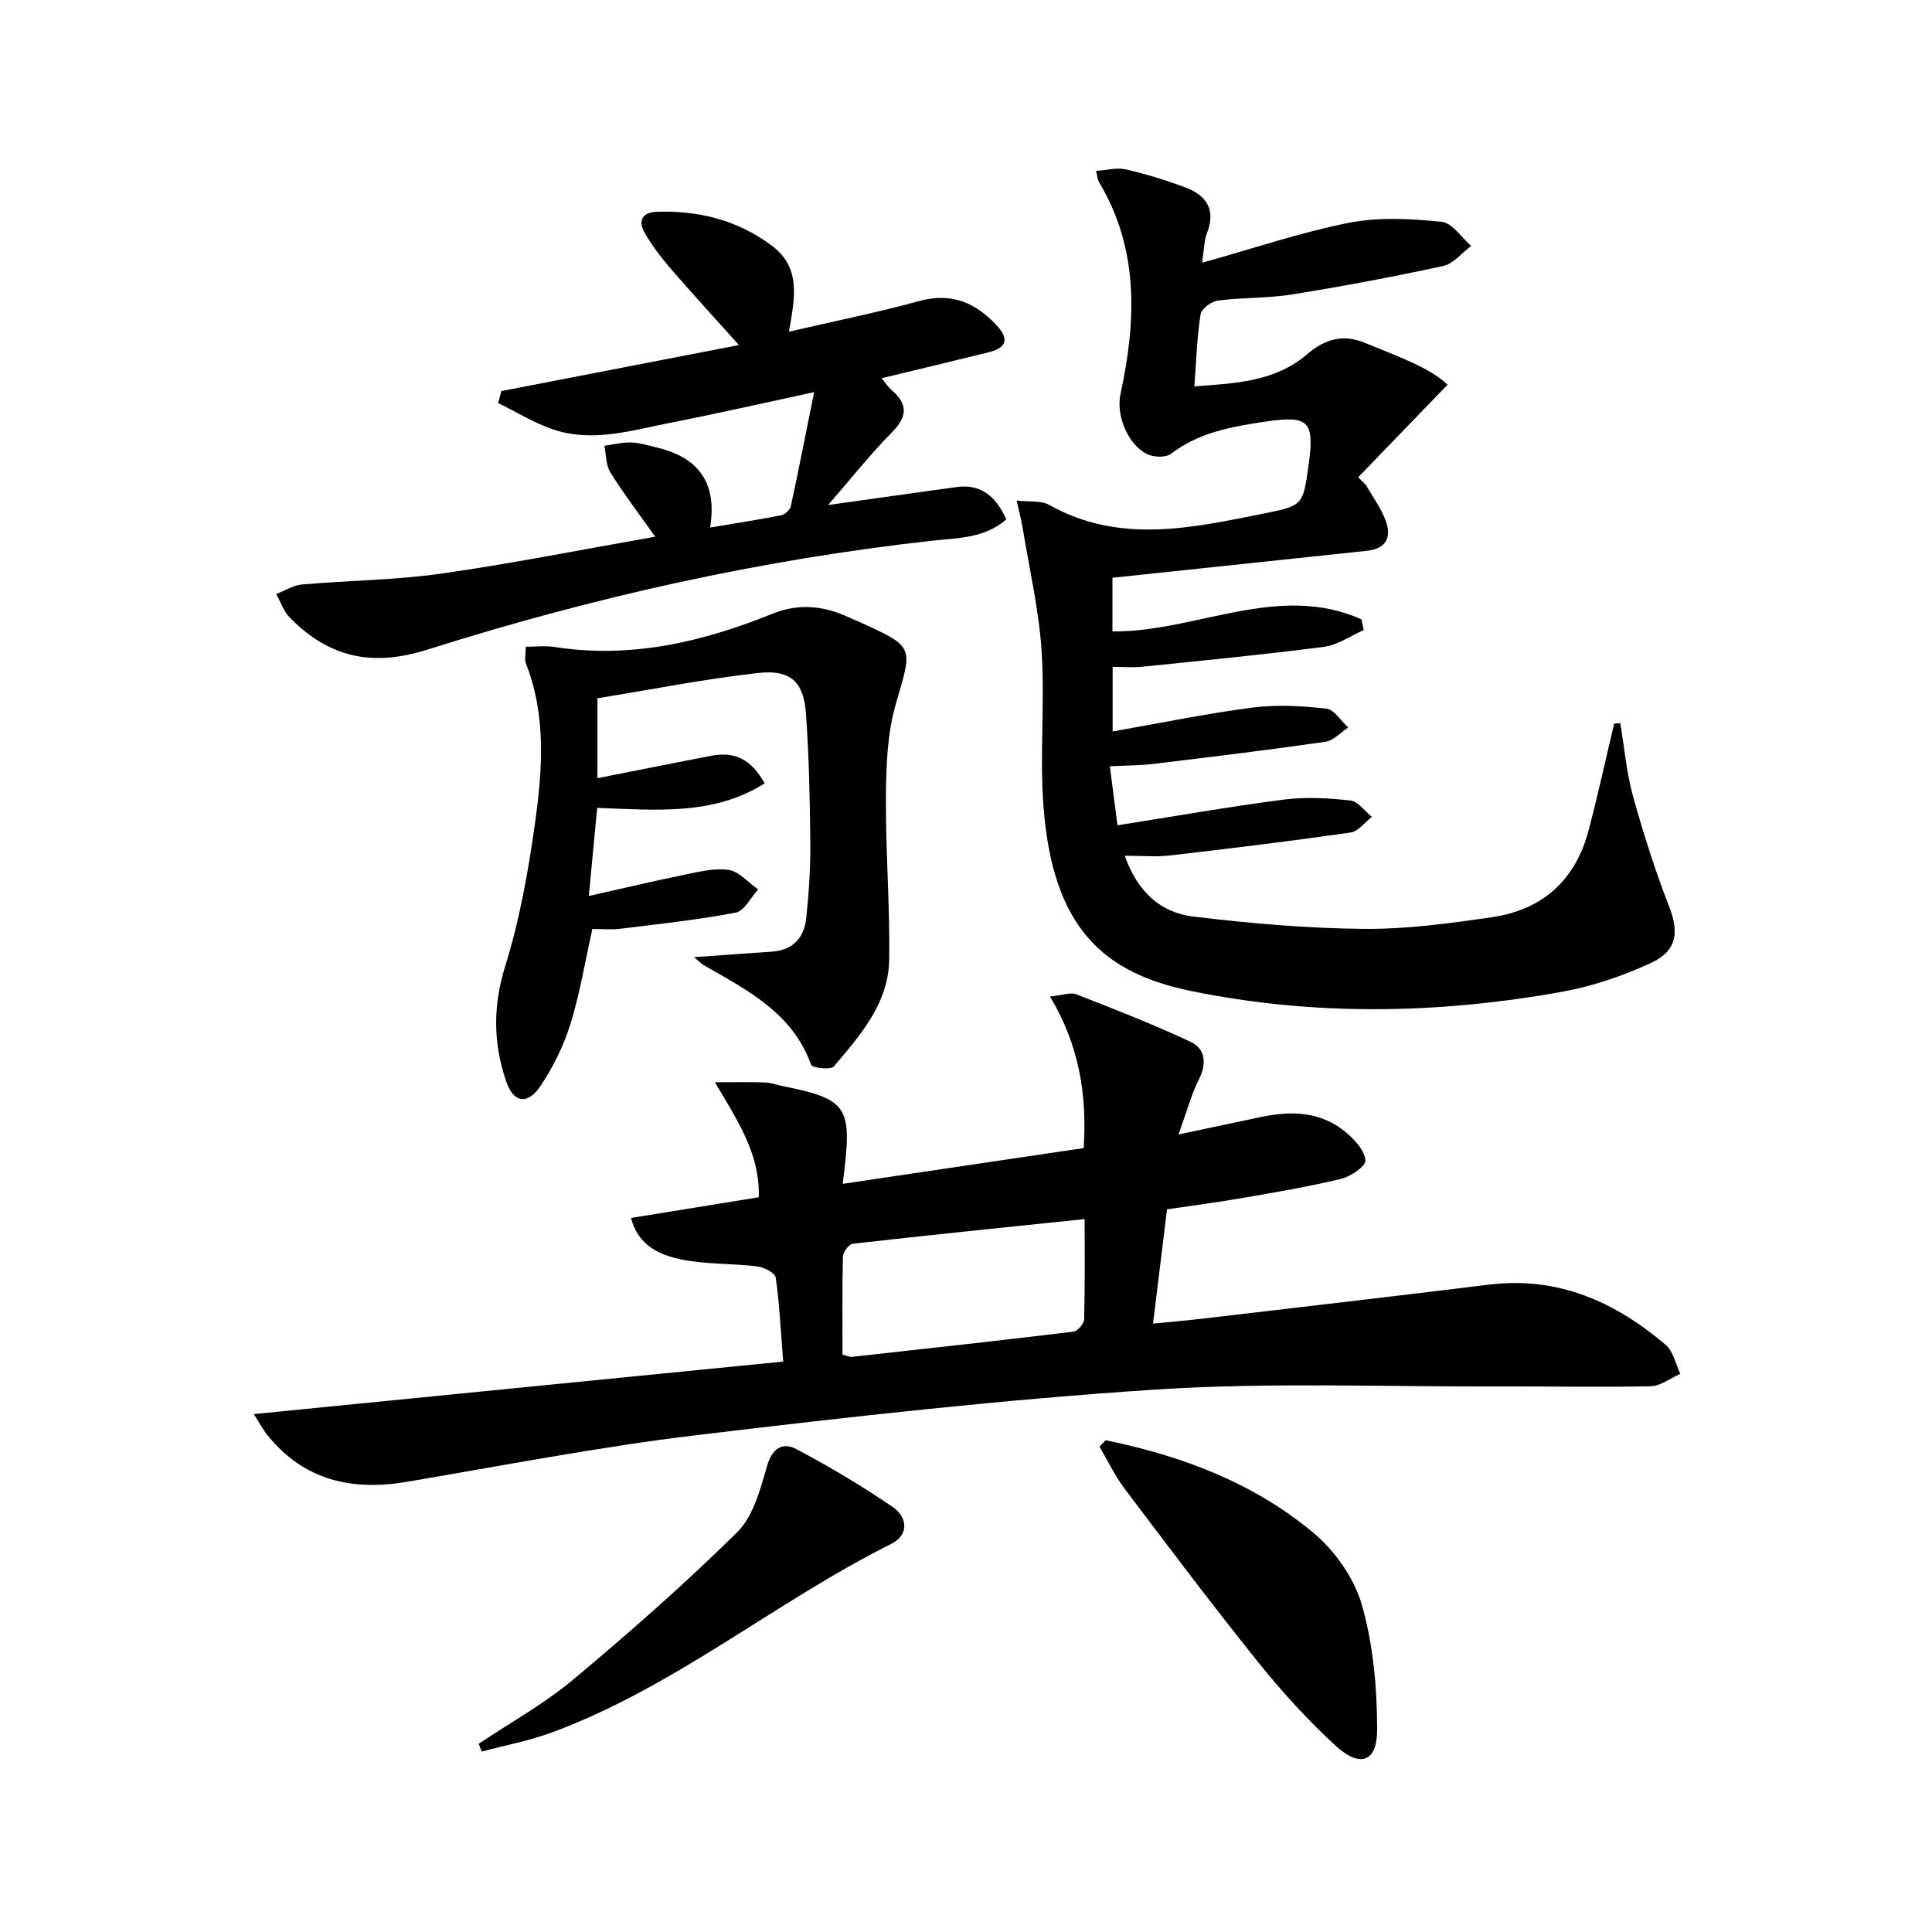 <svg enable-background="new 0 0 400 400" viewBox="0 0 400 400" xmlns="http://www.w3.org/2000/svg"><path d="m130.64 252.17c9.03-1.46 17.66-2.86 26.45-4.29.3-8.85-4.25-15.65-9.07-23.81 4.29 0 7.32-.08 10.33.04 1.31.05 2.6.54 3.9.8 12.76 2.54 14.07 4.28 12.63 16.83-.09.79-.19 1.58-.41 3.36 16.79-2.49 33.1-4.91 49.89-7.4.71-10.92-.86-21.17-6.97-31.39 2.68-.26 4.26-.91 5.42-.46 7.97 3.11 15.96 6.22 23.69 9.85 3.05 1.43 3.38 4.45 1.73 7.76-1.6 3.21-2.54 6.75-4.23 11.42 6.43-1.36 11.66-2.46 16.88-3.58 6.44-1.37 12.69-1.25 17.95 3.28 1.75 1.5 3.77 3.73 3.86 5.71.06 1.22-3.1 3.32-5.12 3.8-6.76 1.63-13.64 2.78-20.5 3.97-5.04.87-10.12 1.53-15.45 2.32-.95 7.76-1.88 15.29-2.9 23.66 3.82-.38 7.05-.65 10.26-1.03 19.77-2.32 39.54-4.61 59.3-7.04 14.26-1.75 26.1 3.53 36.6 12.48 1.57 1.34 2.04 3.97 3.01 6-2.05.89-4.07 2.51-6.14 2.56-10.49.23-20.98 0-31.47.04-23.66.09-47.39-.89-70.96.64-31.8 2.07-63.52 5.66-95.17 9.45-20.08 2.41-39.98 6.29-59.94 9.66-11.34 1.91-21.2-.27-28.74-9.54-1.1-1.35-1.91-2.93-2.92-4.49 36.74-3.64 72.93-7.24 109.6-10.87-.52-6.53-.77-12.01-1.55-17.4-.14-.97-2.43-2.14-3.84-2.31-5.26-.64-10.67-.38-15.82-1.46-4.34-.92-8.8-2.79-10.3-8.56zm43.79 28.29c.95.25 1.43.52 1.87.47 15.33-1.69 30.67-3.37 45.98-5.23.85-.1 2.16-1.66 2.18-2.57.18-6.93.1-13.86.1-20.73-16.39 1.7-32.2 3.31-47.98 5.1-.81.09-2.03 1.72-2.06 2.66-.17 6.78-.09 13.57-.09 20.3z"/><path d="m230.32 119.62v11.11c17.29.15 34.26-10.2 51.55-2.51.16.74.32 1.48.48 2.23-2.74 1.2-5.39 3.1-8.24 3.47-12.5 1.62-25.05 2.83-37.59 4.12-1.94.2-3.92.03-6.16.03v13.37c9.8-1.72 19.32-3.69 28.94-4.94 5.01-.65 10.23-.35 15.28.21 1.65.18 3.05 2.55 4.56 3.91-1.58 1.02-3.06 2.72-4.75 2.96-11.82 1.7-23.68 3.14-35.54 4.57-2.78.34-5.6.32-9.07.5.53 4.13 1.01 7.81 1.58 12.22 11.83-1.87 23.08-3.85 34.4-5.32 4.53-.59 9.24-.32 13.8.18 1.6.17 2.99 2.2 4.47 3.39-1.47 1.13-2.82 3.03-4.42 3.25-12.45 1.78-24.94 3.31-37.43 4.75-2.88.33-5.83.05-9.32.05 2.72 7.69 7.6 11.79 14.17 12.59 11.68 1.41 23.46 2.44 35.21 2.55 8.91.09 17.89-1.13 26.75-2.43 10.35-1.52 17.17-7.64 19.88-17.86 1.95-7.35 3.56-14.79 5.32-22.19.42-.04.85-.09 1.27-.13.85 5.05 1.28 10.21 2.63 15.11 2.15 7.77 4.61 15.49 7.53 23 2 5.17 1.63 9.05-3.82 11.57-5.81 2.68-12.07 4.82-18.36 5.95-25.56 4.6-51.2 5.08-76.79-.14-18.29-3.73-28.64-13.18-30.59-37.98-.85-10.77.3-21.69-.41-32.48-.56-8.53-2.54-16.96-3.92-25.43-.26-1.59-.69-3.16-1.25-5.67 2.71.32 5.06-.04 6.69.88 14.62 8.22 29.62 4.79 44.62 1.78 8-1.61 7.99-1.67 9.16-10.15 1.23-8.91.01-10.19-8.9-8.86-6.91 1.03-13.76 2.19-19.6 6.67-1.08.83-3.59.74-4.95.07-4.01-1.97-6.46-8.05-5.52-12.39 3.26-15.14 3.91-30.03-4.48-43.99-.24-.4-.25-.94-.58-2.25 2.21-.15 4.32-.75 6.19-.32 4.18.96 8.32 2.24 12.34 3.75 4.31 1.62 6.33 4.57 4.46 9.39-.62 1.59-.6 3.43-1.04 6.19 10.77-3 20.51-6.33 30.51-8.29 6.17-1.21 12.79-.81 19.11-.19 2.17.21 4.07 3.25 6.1 5-1.92 1.43-3.67 3.69-5.8 4.15-10.36 2.25-20.79 4.21-31.25 5.89-5.07.81-10.3.61-15.4 1.27-1.35.17-3.4 1.72-3.58 2.87-.74 4.71-.88 9.51-1.28 14.89 8.73-.62 16.8-1.01 23.4-6.69 3.59-3.09 7.41-4.2 11.96-2.3 6.54 2.73 13.31 5.03 17.06 8.65-6.4 6.63-12.45 12.9-18.5 19.16.54.54 1.08 1.08 1.62 1.62 1.38 2.44 3.1 4.75 4.06 7.34 1.27 3.4.19 5.85-3.9 6.27-17.34 1.83-34.67 3.68-52.66 5.58z"/><path d="m103.79 80.97c16.17-3.13 32.34-6.26 49.2-9.53-5.07-5.65-9.76-10.75-14.28-15.99-1.94-2.25-3.76-4.68-5.24-7.25-1.4-2.44-.56-4.24 2.49-4.35 8.74-.3 16.8 1.73 23.89 7.06 6.01 4.52 4.74 10.68 3.49 17.77 9.36-2.17 18.24-3.96 26.96-6.35 6.69-1.83 11.67.3 16.09 5.08 2.74 2.97 1.8 4.66-1.72 5.53-7.25 1.79-14.51 3.52-22.15 5.37.85 1.01 1.37 1.84 2.09 2.46 3.4 2.92 3.27 5.49.06 8.74-4.51 4.56-8.51 9.63-13.22 15.05 9.59-1.34 18.09-2.57 26.6-3.72 5.05-.68 8.12 1.89 10.3 6.69-4.49 3.95-10.17 3.85-15.39 4.42-35.61 3.95-70.41 11.76-104.48 22.55-11.54 3.65-20.43 1.57-28.48-6.63-1.27-1.3-1.89-3.24-2.81-4.88 1.78-.69 3.52-1.82 5.34-1.98 9.6-.84 19.29-.9 28.81-2.25 14.6-2.07 29.09-4.97 44.31-7.64-3.48-4.92-6.59-8.99-9.28-13.31-.94-1.51-.86-3.66-1.24-5.52 1.86-.25 3.72-.74 5.57-.68 1.79.06 3.58.63 5.34 1.05 8.38 2 12.53 7.11 10.98 16.56 5.38-.9 10.08-1.62 14.75-2.55.77-.15 1.8-1.12 1.96-1.87 1.64-7.55 3.12-15.14 4.83-23.61-10.77 2.31-20.24 4.48-29.77 6.34-7.95 1.55-15.98 4.11-24.09 1.44-4.02-1.32-7.71-3.64-11.55-5.51.2-.82.42-1.65.64-2.49z"/><path d="m143.71 198.17c5.93-.42 11.01-.8 16.09-1.14 4.38-.3 6.71-2.89 7.13-6.98.53-5.11.88-10.26.84-15.39-.08-8.97-.27-17.96-.9-26.9-.46-6.53-3.16-9.17-9.82-8.43-11.16 1.23-22.2 3.44-33.36 5.24v16.55c8.2-1.62 15.89-3.18 23.61-4.65 4.85-.92 8.21.72 11.02 5.71-10.63 6.72-22.42 5.51-34.68 5.09-.55 5.82-1.09 11.49-1.73 18.24 6.93-1.56 12.99-3.01 19.08-4.25 3.23-.66 6.63-1.58 9.79-1.17 2.2.29 4.13 2.63 6.19 4.06-1.53 1.66-2.85 4.45-4.64 4.8-7.93 1.51-15.99 2.36-24.01 3.35-1.79.22-3.63.03-5.68.03-1.46 6.55-2.55 13.24-4.53 19.66-1.4 4.51-3.58 8.94-6.22 12.87-2.68 3.99-5.6 3.47-7.11-1.01-2.67-7.87-2.75-15.6-.17-23.86 2.99-9.58 4.77-19.63 6.16-29.6 1.54-11.02 2.36-22.2-1.88-33-.33-.85-.04-1.95-.04-3.49 2.06 0 4.01-.25 5.88.04 15.8 2.48 30.68-1 45.19-6.87 5.47-2.21 10.7-1.67 15.89.78.75.35 1.52.65 2.27.99 11.34 5.13 10.86 4.99 7.41 16.84-1.78 6.1-2.02 12.78-2.07 19.21-.09 11.26.85 22.53.68 33.79-.13 9.02-5.98 15.65-11.46 22.12-.64.75-4.47.31-4.7-.34-3.86-10.74-13.18-15.43-22.13-20.57-.57-.31-1.01-.8-2.1-1.72z"/><path d="m228.93 298.19c15.7 3.21 30.56 8.78 42.98 19.15 4.48 3.74 8.48 9.42 10.06 14.96 2.36 8.28 3.15 17.22 3.15 25.88 0 6.65-3.57 7.88-8.63 3.23-5.72-5.27-11.03-11.09-15.91-17.16-9.48-11.81-18.6-23.91-27.72-36-2.03-2.69-3.5-5.82-5.23-8.75.43-.43.86-.87 1.3-1.31z"/><path d="m99.1 361.04c6.55-4.39 13.53-8.25 19.55-13.28 11.69-9.77 23.17-19.86 34-30.56 3.33-3.29 4.76-8.86 6.15-13.65 1.08-3.74 3.24-5.02 6.07-3.53 6.84 3.61 13.53 7.6 19.92 11.96 3.09 2.11 3.51 5.78-.31 7.69-24.03 12-44.9 29.72-70.37 39.07-4.64 1.7-9.57 2.62-14.37 3.9-.22-.53-.43-1.06-.64-1.6z"/></svg>
